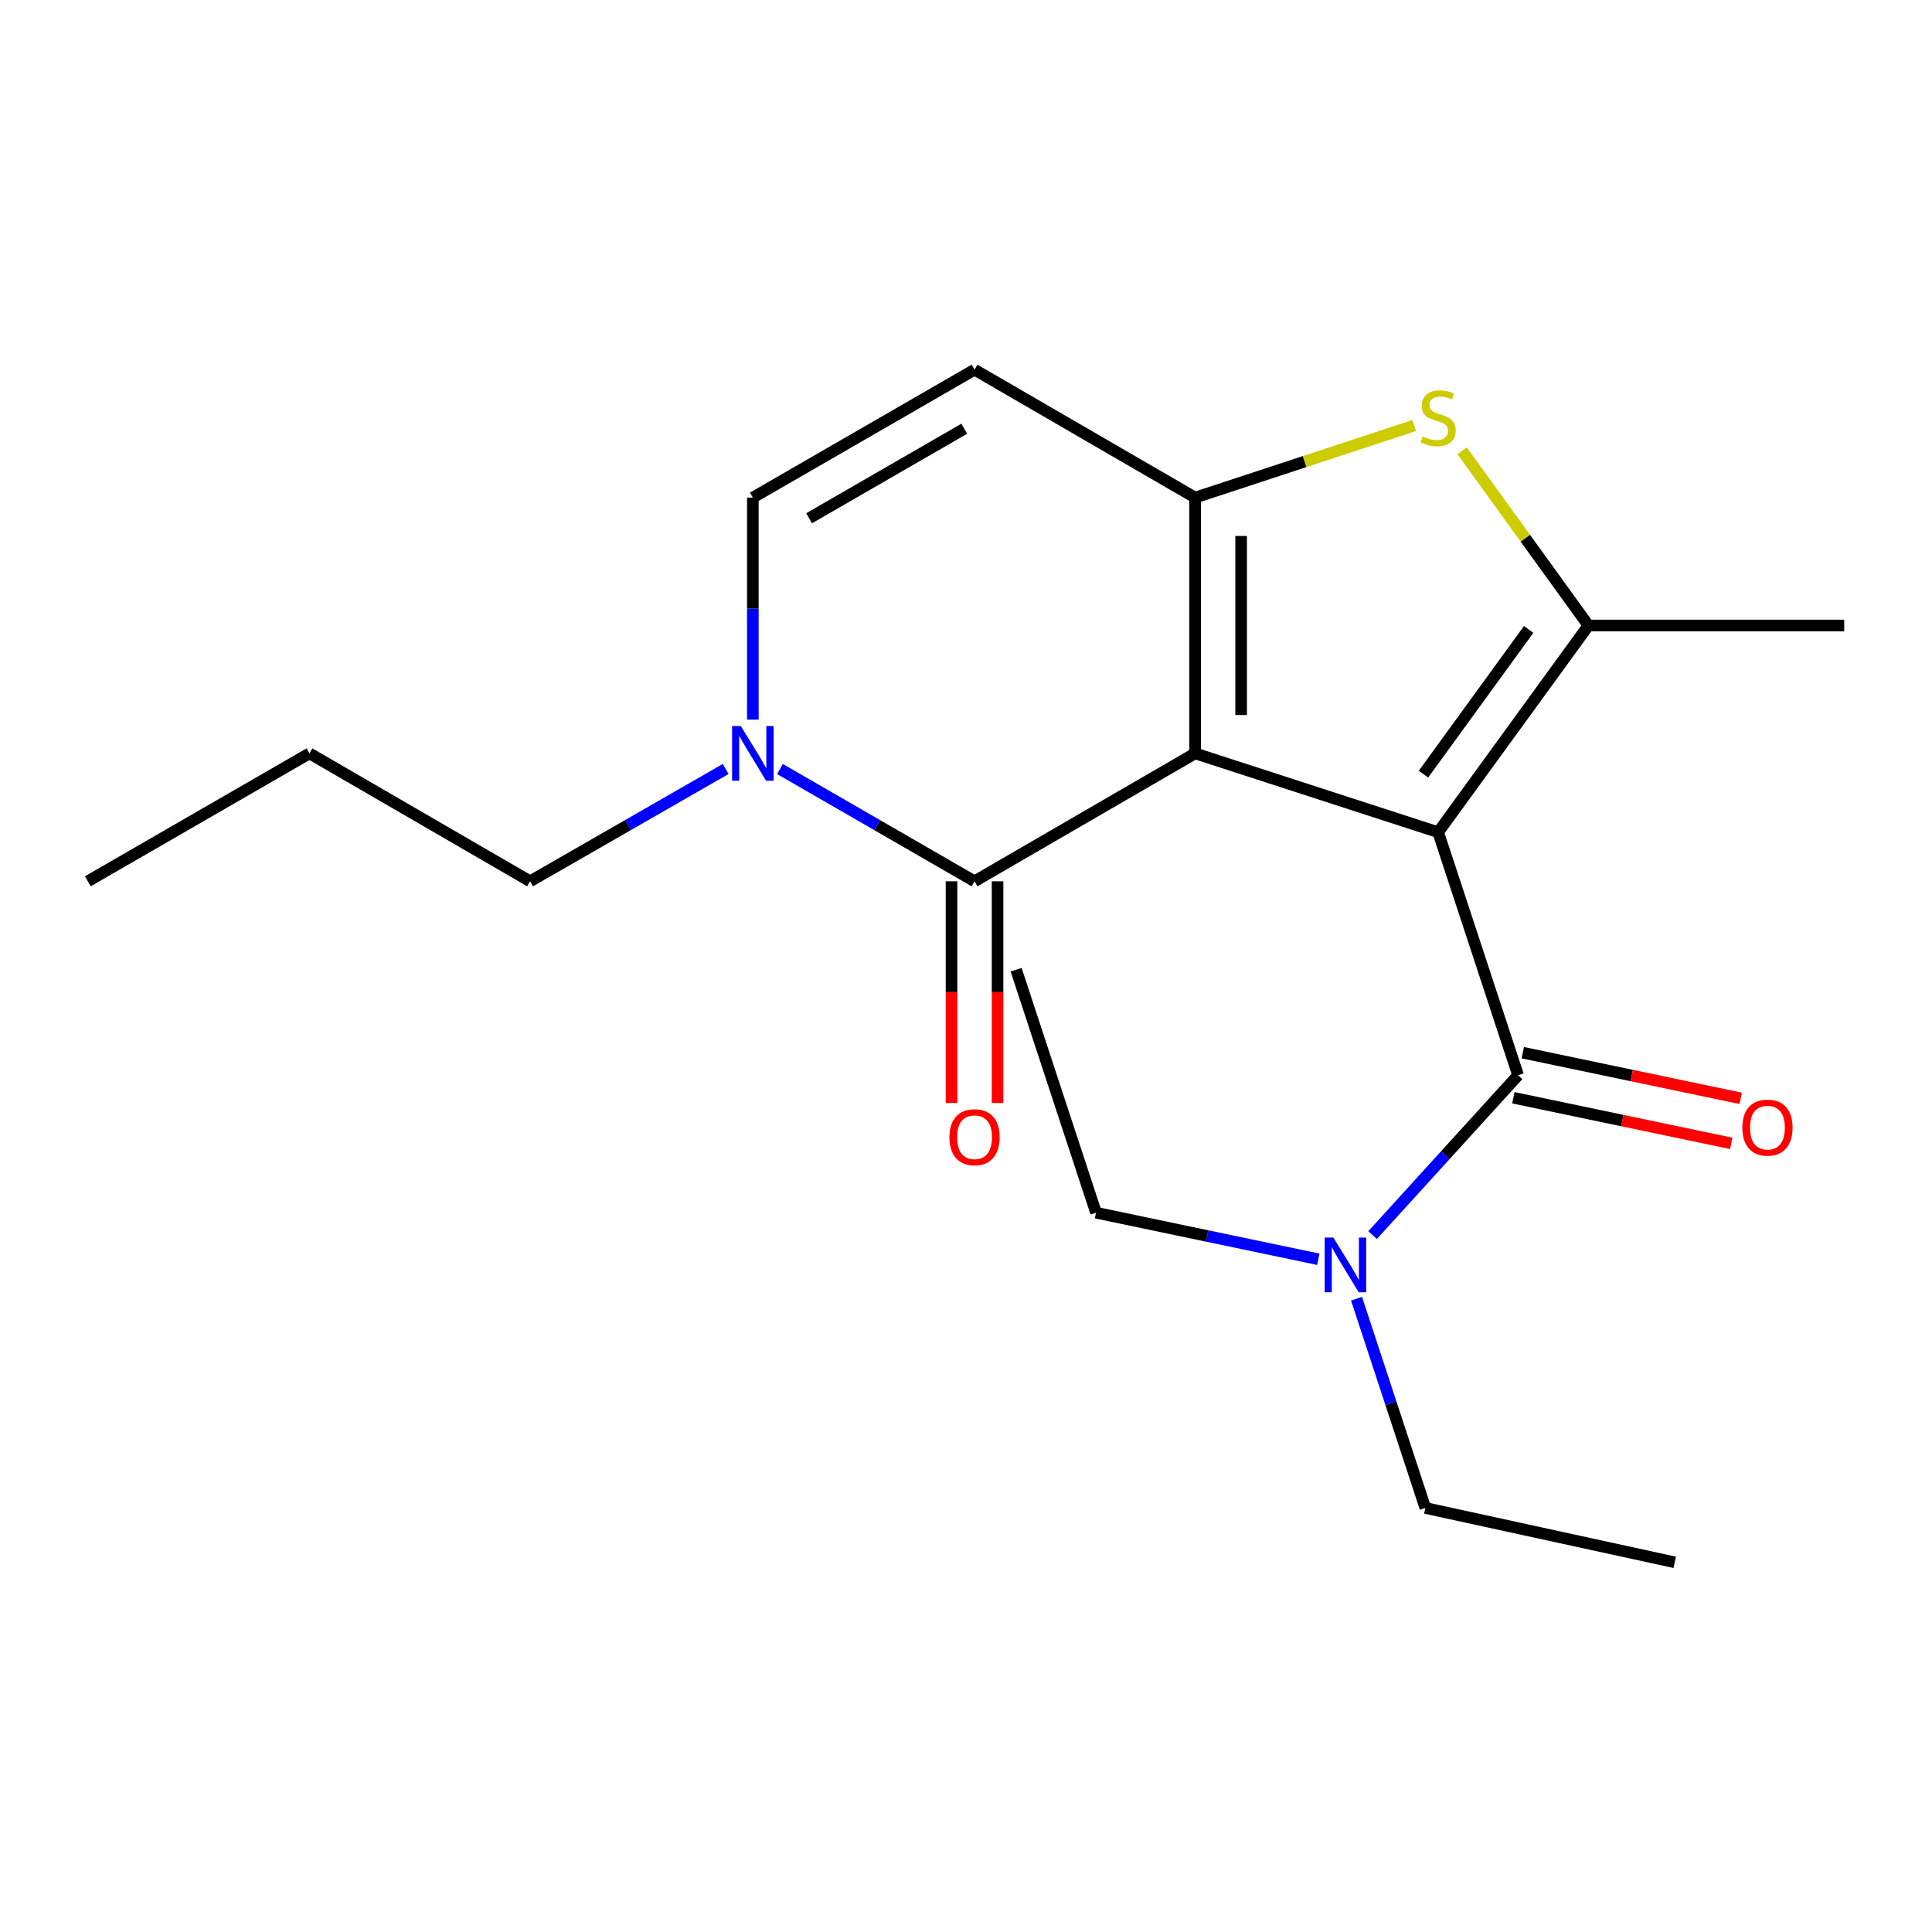 <?xml version='1.0' encoding='iso-8859-1'?>
<svg version='1.1' baseProfile='full'
              xmlns='http://www.w3.org/2000/svg'
                      xmlns:rdkit='http://www.rdkit.org/xml'
                      xmlns:xlink='http://www.w3.org/1999/xlink'
                  xml:space='preserve'
width='1000px' height='1000px' viewBox='0 0 1000 1000'>
<!-- END OF HEADER -->
<rect style='opacity:1.0;fill:#FFFFFF;stroke:none' width='1000' height='1000' x='0' y='0'> </rect>
<path class='bond-0' d='M 618.589,389.947 L 744.391,430.76' style='fill:none;fill-rule:evenodd;stroke:#000000;stroke-width:6px;stroke-linecap:butt;stroke-linejoin:miter;stroke-opacity:1' />
<path class='bond-1' d='M 618.589,389.947 L 618.589,257.555' style='fill:none;fill-rule:evenodd;stroke:#000000;stroke-width:6px;stroke-linecap:butt;stroke-linejoin:miter;stroke-opacity:1' />
<path class='bond-1' d='M 642.41,370.088 L 642.41,277.413' style='fill:none;fill-rule:evenodd;stroke:#000000;stroke-width:6px;stroke-linecap:butt;stroke-linejoin:miter;stroke-opacity:1' />
<path class='bond-3' d='M 618.589,389.947 L 504.42,456.156' style='fill:none;fill-rule:evenodd;stroke:#000000;stroke-width:6px;stroke-linecap:butt;stroke-linejoin:miter;stroke-opacity:1' />
<path class='bond-2' d='M 744.391,430.76 L 822.167,323.751' style='fill:none;fill-rule:evenodd;stroke:#000000;stroke-width:6px;stroke-linecap:butt;stroke-linejoin:miter;stroke-opacity:1' />
<path class='bond-2' d='M 736.788,400.704 L 791.231,325.797' style='fill:none;fill-rule:evenodd;stroke:#000000;stroke-width:6px;stroke-linecap:butt;stroke-linejoin:miter;stroke-opacity:1' />
<path class='bond-5' d='M 744.391,430.76 L 785.76,556.535' style='fill:none;fill-rule:evenodd;stroke:#000000;stroke-width:6px;stroke-linecap:butt;stroke-linejoin:miter;stroke-opacity:1' />
<path class='bond-4' d='M 618.589,257.555 L 675.295,238.907' style='fill:none;fill-rule:evenodd;stroke:#000000;stroke-width:6px;stroke-linecap:butt;stroke-linejoin:miter;stroke-opacity:1' />
<path class='bond-4' d='M 675.295,238.907 L 732,220.26' style='fill:none;fill-rule:evenodd;stroke:#CCCC00;stroke-width:6px;stroke-linecap:butt;stroke-linejoin:miter;stroke-opacity:1' />
<path class='bond-7' d='M 618.589,257.555 L 504.42,191.345' style='fill:none;fill-rule:evenodd;stroke:#000000;stroke-width:6px;stroke-linecap:butt;stroke-linejoin:miter;stroke-opacity:1' />
<path class='bond-12' d='M 822.167,323.751 L 954.545,323.751' style='fill:none;fill-rule:evenodd;stroke:#000000;stroke-width:6px;stroke-linecap:butt;stroke-linejoin:miter;stroke-opacity:1' />
<path class='bond-20' d='M 822.167,323.751 L 789.478,278.542' style='fill:none;fill-rule:evenodd;stroke:#000000;stroke-width:6px;stroke-linecap:butt;stroke-linejoin:miter;stroke-opacity:1' />
<path class='bond-20' d='M 789.478,278.542 L 756.789,233.333' style='fill:none;fill-rule:evenodd;stroke:#CCCC00;stroke-width:6px;stroke-linecap:butt;stroke-linejoin:miter;stroke-opacity:1' />
<path class='bond-6' d='M 504.42,456.156 L 454.07,427.105' style='fill:none;fill-rule:evenodd;stroke:#000000;stroke-width:6px;stroke-linecap:butt;stroke-linejoin:miter;stroke-opacity:1' />
<path class='bond-6' d='M 454.07,427.105 L 403.721,398.054' style='fill:none;fill-rule:evenodd;stroke:#0000FF;stroke-width:6px;stroke-linecap:butt;stroke-linejoin:miter;stroke-opacity:1' />
<path class='bond-10' d='M 492.51,456.156 L 492.51,513.531' style='fill:none;fill-rule:evenodd;stroke:#000000;stroke-width:6px;stroke-linecap:butt;stroke-linejoin:miter;stroke-opacity:1' />
<path class='bond-10' d='M 492.51,513.531 L 492.51,570.905' style='fill:none;fill-rule:evenodd;stroke:#FF0000;stroke-width:6px;stroke-linecap:butt;stroke-linejoin:miter;stroke-opacity:1' />
<path class='bond-10' d='M 516.331,456.156 L 516.331,513.531' style='fill:none;fill-rule:evenodd;stroke:#000000;stroke-width:6px;stroke-linecap:butt;stroke-linejoin:miter;stroke-opacity:1' />
<path class='bond-10' d='M 516.331,513.531 L 516.331,570.905' style='fill:none;fill-rule:evenodd;stroke:#FF0000;stroke-width:6px;stroke-linecap:butt;stroke-linejoin:miter;stroke-opacity:1' />
<path class='bond-9' d='M 785.76,556.535 L 748.105,597.909' style='fill:none;fill-rule:evenodd;stroke:#000000;stroke-width:6px;stroke-linecap:butt;stroke-linejoin:miter;stroke-opacity:1' />
<path class='bond-9' d='M 748.105,597.909 L 710.451,639.283' style='fill:none;fill-rule:evenodd;stroke:#0000FF;stroke-width:6px;stroke-linecap:butt;stroke-linejoin:miter;stroke-opacity:1' />
<path class='bond-11' d='M 783.318,568.193 L 839.705,580.004' style='fill:none;fill-rule:evenodd;stroke:#000000;stroke-width:6px;stroke-linecap:butt;stroke-linejoin:miter;stroke-opacity:1' />
<path class='bond-11' d='M 839.705,580.004 L 896.092,591.816' style='fill:none;fill-rule:evenodd;stroke:#FF0000;stroke-width:6px;stroke-linecap:butt;stroke-linejoin:miter;stroke-opacity:1' />
<path class='bond-11' d='M 788.202,544.878 L 844.589,556.689' style='fill:none;fill-rule:evenodd;stroke:#000000;stroke-width:6px;stroke-linecap:butt;stroke-linejoin:miter;stroke-opacity:1' />
<path class='bond-11' d='M 844.589,556.689 L 900.976,568.501' style='fill:none;fill-rule:evenodd;stroke:#FF0000;stroke-width:6px;stroke-linecap:butt;stroke-linejoin:miter;stroke-opacity:1' />
<path class='bond-8' d='M 389.669,372.477 L 389.669,315.016' style='fill:none;fill-rule:evenodd;stroke:#0000FF;stroke-width:6px;stroke-linecap:butt;stroke-linejoin:miter;stroke-opacity:1' />
<path class='bond-8' d='M 389.669,315.016 L 389.669,257.555' style='fill:none;fill-rule:evenodd;stroke:#000000;stroke-width:6px;stroke-linecap:butt;stroke-linejoin:miter;stroke-opacity:1' />
<path class='bond-13' d='M 375.605,398.023 L 324.99,427.09' style='fill:none;fill-rule:evenodd;stroke:#0000FF;stroke-width:6px;stroke-linecap:butt;stroke-linejoin:miter;stroke-opacity:1' />
<path class='bond-13' d='M 324.99,427.09 L 274.375,456.156' style='fill:none;fill-rule:evenodd;stroke:#000000;stroke-width:6px;stroke-linecap:butt;stroke-linejoin:miter;stroke-opacity:1' />
<path class='bond-21' d='M 504.42,191.345 L 389.669,257.555' style='fill:none;fill-rule:evenodd;stroke:#000000;stroke-width:6px;stroke-linecap:butt;stroke-linejoin:miter;stroke-opacity:1' />
<path class='bond-21' d='M 499.112,221.91 L 418.786,268.256' style='fill:none;fill-rule:evenodd;stroke:#000000;stroke-width:6px;stroke-linecap:butt;stroke-linejoin:miter;stroke-opacity:1' />
<path class='bond-14' d='M 702.137,672.201 L 719.949,726.36' style='fill:none;fill-rule:evenodd;stroke:#0000FF;stroke-width:6px;stroke-linecap:butt;stroke-linejoin:miter;stroke-opacity:1' />
<path class='bond-14' d='M 719.949,726.36 L 737.761,780.519' style='fill:none;fill-rule:evenodd;stroke:#000000;stroke-width:6px;stroke-linecap:butt;stroke-linejoin:miter;stroke-opacity:1' />
<path class='bond-15' d='M 682.354,651.791 L 624.831,639.742' style='fill:none;fill-rule:evenodd;stroke:#0000FF;stroke-width:6px;stroke-linecap:butt;stroke-linejoin:miter;stroke-opacity:1' />
<path class='bond-15' d='M 624.831,639.742 L 567.308,627.694' style='fill:none;fill-rule:evenodd;stroke:#000000;stroke-width:6px;stroke-linecap:butt;stroke-linejoin:miter;stroke-opacity:1' />
<path class='bond-16' d='M 274.375,456.156 L 160.179,389.947' style='fill:none;fill-rule:evenodd;stroke:#000000;stroke-width:6px;stroke-linecap:butt;stroke-linejoin:miter;stroke-opacity:1' />
<path class='bond-17' d='M 737.761,780.519 L 866.831,808.655' style='fill:none;fill-rule:evenodd;stroke:#000000;stroke-width:6px;stroke-linecap:butt;stroke-linejoin:miter;stroke-opacity:1' />
<path class='bond-18' d='M 567.308,627.694 L 525.938,501.919' style='fill:none;fill-rule:evenodd;stroke:#000000;stroke-width:6px;stroke-linecap:butt;stroke-linejoin:miter;stroke-opacity:1' />
<path class='bond-19' d='M 160.179,389.947 L 45.455,456.156' style='fill:none;fill-rule:evenodd;stroke:#000000;stroke-width:6px;stroke-linecap:butt;stroke-linejoin:miter;stroke-opacity:1' />
<path  class='atom-5' d='M 736.391 225.905
Q 736.711 226.025, 738.031 226.585
Q 739.351 227.145, 740.791 227.505
Q 742.271 227.825, 743.711 227.825
Q 746.391 227.825, 747.951 226.545
Q 749.511 225.225, 749.511 222.945
Q 749.511 221.385, 748.711 220.425
Q 747.951 219.465, 746.751 218.945
Q 745.551 218.425, 743.551 217.825
Q 741.031 217.065, 739.511 216.345
Q 738.031 215.625, 736.951 214.105
Q 735.911 212.585, 735.911 210.025
Q 735.911 206.465, 738.311 204.265
Q 740.751 202.065, 745.551 202.065
Q 748.831 202.065, 752.551 203.625
L 751.631 206.705
Q 748.231 205.305, 745.671 205.305
Q 742.911 205.305, 741.391 206.465
Q 739.871 207.585, 739.911 209.545
Q 739.911 211.065, 740.671 211.985
Q 741.471 212.905, 742.591 213.425
Q 743.751 213.945, 745.671 214.545
Q 748.231 215.345, 749.751 216.145
Q 751.271 216.945, 752.351 218.585
Q 753.471 220.185, 753.471 222.945
Q 753.471 226.865, 750.831 228.985
Q 748.231 231.065, 743.871 231.065
Q 741.351 231.065, 739.431 230.505
Q 737.551 229.985, 735.311 229.065
L 736.391 225.905
' fill='#CCCC00'/>
<path  class='atom-7' d='M 383.409 375.787
L 392.689 390.787
Q 393.609 392.267, 395.089 394.947
Q 396.569 397.627, 396.649 397.787
L 396.649 375.787
L 400.409 375.787
L 400.409 404.107
L 396.529 404.107
L 386.569 387.707
Q 385.409 385.787, 384.169 383.587
Q 382.969 381.387, 382.609 380.707
L 382.609 404.107
L 378.929 404.107
L 378.929 375.787
L 383.409 375.787
' fill='#0000FF'/>
<path  class='atom-10' d='M 690.131 640.571
L 699.411 655.571
Q 700.331 657.051, 701.811 659.731
Q 703.291 662.411, 703.371 662.571
L 703.371 640.571
L 707.131 640.571
L 707.131 668.891
L 703.251 668.891
L 693.291 652.491
Q 692.131 650.571, 690.891 648.371
Q 689.691 646.171, 689.331 645.491
L 689.331 668.891
L 685.651 668.891
L 685.651 640.571
L 690.131 640.571
' fill='#0000FF'/>
<path  class='atom-11' d='M 491.42 588.615
Q 491.42 581.815, 494.78 578.015
Q 498.14 574.215, 504.42 574.215
Q 510.7 574.215, 514.06 578.015
Q 517.42 581.815, 517.42 588.615
Q 517.42 595.495, 514.02 599.415
Q 510.62 603.295, 504.42 603.295
Q 498.18 603.295, 494.78 599.415
Q 491.42 595.535, 491.42 588.615
M 504.42 600.095
Q 508.74 600.095, 511.06 597.215
Q 513.42 594.295, 513.42 588.615
Q 513.42 583.055, 511.06 580.255
Q 508.74 577.415, 504.42 577.415
Q 500.1 577.415, 497.74 580.215
Q 495.42 583.015, 495.42 588.615
Q 495.42 594.335, 497.74 597.215
Q 500.1 600.095, 504.42 600.095
' fill='#FF0000'/>
<path  class='atom-12' d='M 901.83 583.652
Q 901.83 576.852, 905.19 573.052
Q 908.55 569.252, 914.83 569.252
Q 921.11 569.252, 924.47 573.052
Q 927.83 576.852, 927.83 583.652
Q 927.83 590.532, 924.43 594.452
Q 921.03 598.332, 914.83 598.332
Q 908.59 598.332, 905.19 594.452
Q 901.83 590.572, 901.83 583.652
M 914.83 595.132
Q 919.15 595.132, 921.47 592.252
Q 923.83 589.332, 923.83 583.652
Q 923.83 578.092, 921.47 575.292
Q 919.15 572.452, 914.83 572.452
Q 910.51 572.452, 908.15 575.252
Q 905.83 578.052, 905.83 583.652
Q 905.83 589.372, 908.15 592.252
Q 910.51 595.132, 914.83 595.132
' fill='#FF0000'/>
</svg>
